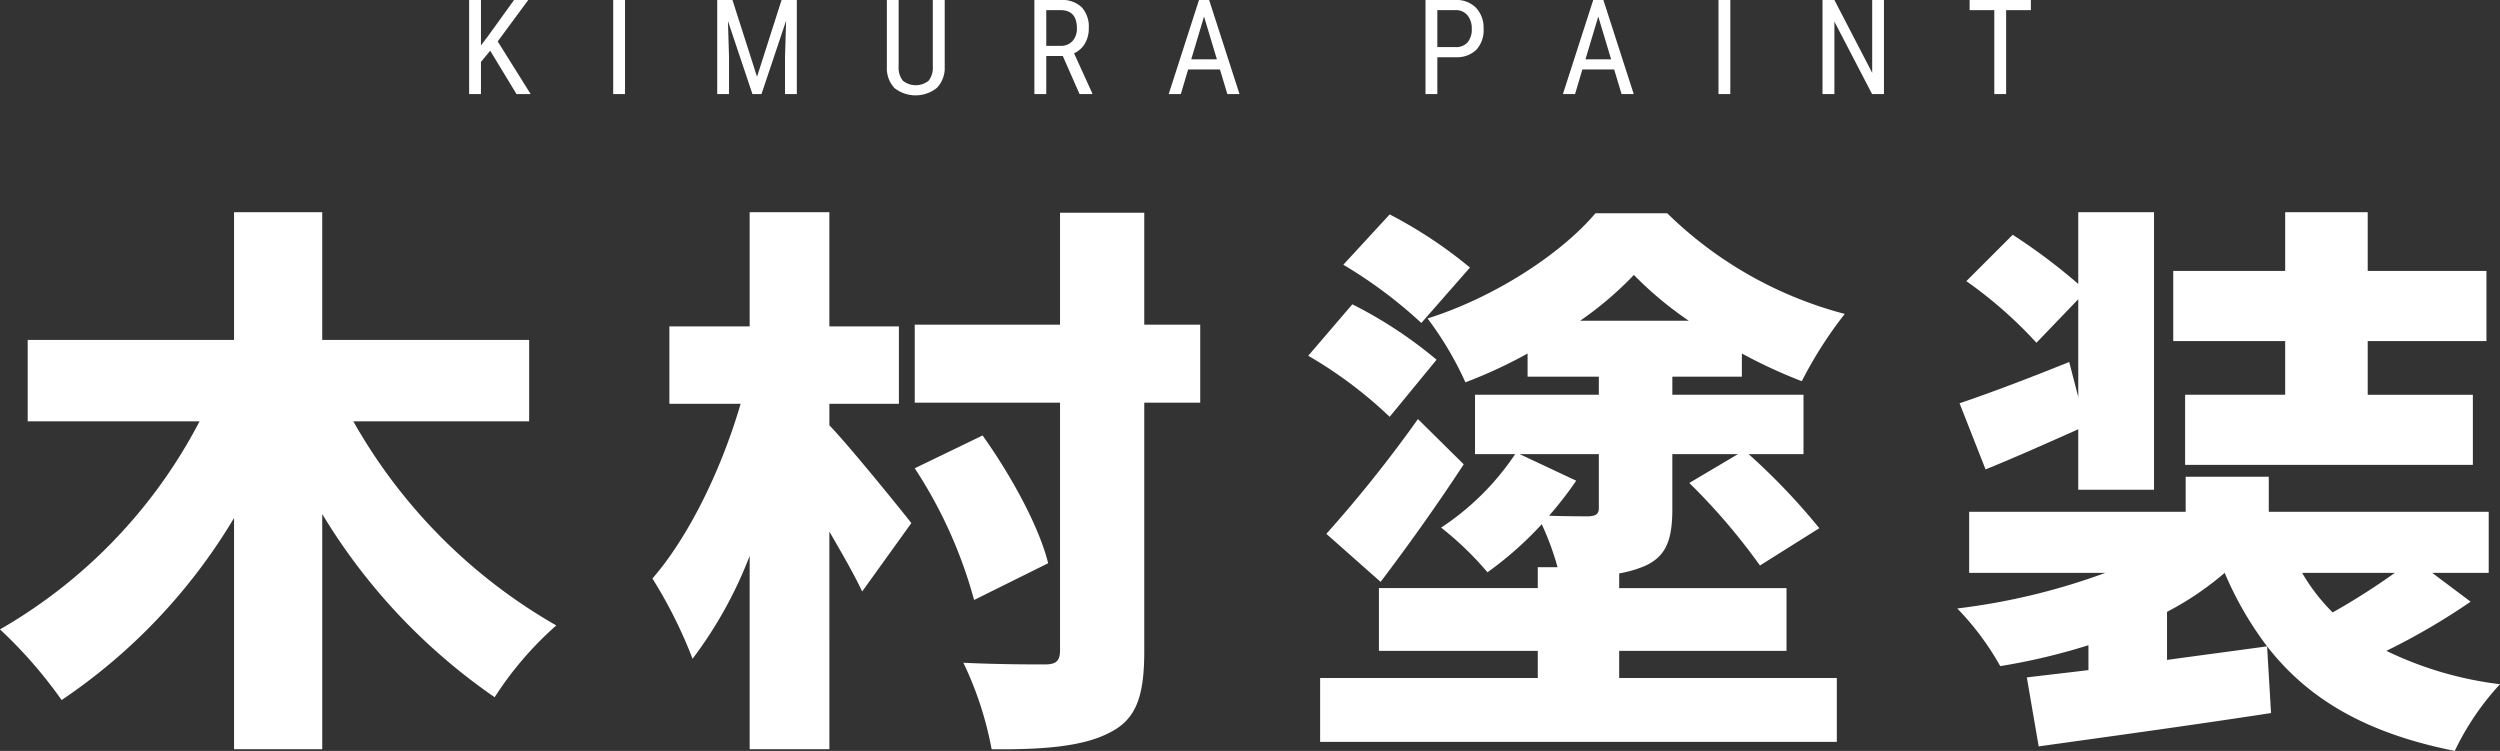 <svg xmlns="http://www.w3.org/2000/svg" width="207.831" height="62.426" viewBox="0 0 207.831 62.426"><rect x="0" y="0" width="207.831" height="62.426" fill="#333333" stroke="none"/><defs><style>.cls-1{fill:#fff;}</style></defs><g id="レイヤー_2" data-name="レイヤー 2"><g id="フッター"><path class="cls-1" d="M29.373,35.026A44.991,44.991,0,0,0,46.245,51.993a28.381,28.381,0,0,0-5.123,5.969A49.614,49.614,0,0,1,26.788,42.734V62.285H19.457V43.063A47.674,47.674,0,0,1,5.123,58.196,38,38,0,0,0,0,52.321,42.624,42.624,0,0,0,16.59,35.026H2.303V28.259H19.457V17.638h7.331V28.259H43.989v6.768Z"/><path class="cls-1" d="M68.948,35.355c1.551,1.599,5.828,6.862,6.815,8.131l-4.089,5.687c-.658-1.41-1.692-3.195-2.726-4.981V62.285H62.321V46.212a34.833,34.833,0,0,1-4.747,8.554,38.512,38.512,0,0,0-3.337-6.674c3.149-3.618,5.828-9.353,7.332-14.522H55.647v-6.438h6.674V17.638h6.626v9.494h5.781v6.438H68.948Zm30.83-1.88H95.125V54.154c0,3.808-.705,5.687-2.914,6.768C90.05,62.05,86.76,62.332,82.436,62.285a28.555,28.555,0,0,0-2.35-7.19c2.773.141,5.781.141,6.768.141.94,0,1.269-.281,1.269-1.175v-20.585H76.044V26.99H88.123V17.685H95.125v9.306h4.653ZM80.979,49.878a38.105,38.105,0,0,0-4.935-10.95l5.64-2.726c2.35,3.289,4.7,7.566,5.452,10.621Z"/><path class="cls-1" d="M115.525,34.651a35.702,35.702,0,0,0-6.768-5.076l3.666-4.277a36.188,36.188,0,0,1,7.003,4.606Zm19.081,21.712H152.7v5.311H109.745V56.363h18.094V54.107H114.633v-5.217h13.206V47.151h1.645a23.149,23.149,0,0,0-1.315-3.571,29.008,29.008,0,0,1-4.512,3.995,26.329,26.329,0,0,0-3.854-3.713,21.788,21.788,0,0,0,6.156-6.109h-3.337V32.817h10.293v-1.504h-5.922V29.388a39.423,39.423,0,0,1-5.17,2.396,27.764,27.764,0,0,0-3.148-5.311c5.545-1.739,11.091-5.357,13.958-8.742h5.969a33.056,33.056,0,0,0,14.757,8.365,34.286,34.286,0,0,0-3.572,5.594,42.095,42.095,0,0,1-4.981-2.303v1.926h-5.78v1.504h10.903v4.936h-4.559a53.92,53.92,0,0,1,5.874,6.156l-4.935,3.102a51.755,51.755,0,0,0-5.874-6.861l4.041-2.396h-5.451v4.559c0,2.584-.518,3.947-2.303,4.746a9.999,9.999,0,0,1-2.115.611v1.222h13.911v5.217H134.606ZM110.262,44.379a108.743,108.743,0,0,0,7.614-9.54l3.807,3.76c-2.115,3.242-4.559,6.674-6.909,9.775Zm7.896-17.53a38.166,38.166,0,0,0-6.485-4.84l3.854-4.184a37.438,37.438,0,0,1,6.674,4.418Zm12.877,13.113a32.019,32.019,0,0,1-2.256,2.913c1.41.048,2.867.048,3.337.048.564-.048.8-.188.8-.705V37.753H126.335Zm9.353-13.301a29.547,29.547,0,0,1-4.559-3.807,28.502,28.502,0,0,1-4.465,3.807Z"/><path class="cls-1" d="M205.388,50.019a55.414,55.414,0,0,1-7.003,4.089,29.885,29.885,0,0,0,9.446,2.772,22.236,22.236,0,0,0-3.76,5.546c-7.284-1.456-12.125-4.229-15.603-8.694l.329,5.546c-6.721,1.034-13.958,2.021-19.316,2.772l-.986-5.733c1.504-.188,3.242-.376,5.123-.61V53.638a51.999,51.999,0,0,1-7.332,1.738,23.112,23.112,0,0,0-3.572-4.793,54.341,54.341,0,0,0,12.313-2.961H163.701V42.546h18V39.632h6.908V42.546H206.892v5.076h-4.699ZM172.771,33.006V24.876L169.294,28.494a35.827,35.827,0,0,0-5.828-5.122l3.854-3.854a48.491,48.491,0,0,1,5.451,4.089V17.638h6.298V40.714h-6.298v-5.029c-2.538,1.128-5.264,2.35-7.707,3.337l-2.162-5.499c2.396-.799,5.733-2.067,9.117-3.431Zm7.379,21.854c2.726-.376,5.593-.752,8.318-1.128a28.426,28.426,0,0,1-3.524-6.109,25.196,25.196,0,0,1-4.794,3.242Zm9.822-26.507H180.667V22.525h9.306V17.638H196.834v4.888h9.87v5.827H196.834v4.465h8.741v5.828H181.654V32.817h8.318Zm1.41,19.27a15.736,15.736,0,0,0,2.538,3.289,56.876,56.876,0,0,0,5.169-3.289Z"/><path class="cls-1" d="M40.751,4.216l-.768.93v2.675h-.983V0h.983V3.776l.645-.854L42.733,0H43.915L41.375,3.442l2.739,4.378H42.938Z"/><path class="cls-1" d="M51.96,7.82h-.983V0h.983Z"/><path class="cls-1" d="M60.892,0l2.041,6.381L64.974,0H66.242V7.82h-.983V4.774l.091-3.051L63.304,7.82h-.752L60.516,1.745l.091,3.029v3.046h-.983V0Z"/><path class="cls-1" d="M78.536,0V5.56a2.379,2.379,0,0,1-.645,1.74,2.83,2.83,0,0,1-3.54.013,2.411,2.411,0,0,1-.623-1.753V0h.978V5.517A1.762,1.762,0,0,0,75.042,6.695a1.705,1.705,0,0,0,2.17,0,1.765,1.765,0,0,0,.335-1.179V0Z"/><path class="cls-1" d="M88.354,4.657h-1.375V7.82h-.988V0h2.191a2.344,2.344,0,0,1,1.74.599,2.397,2.397,0,0,1,.591,1.754,2.432,2.432,0,0,1-.32,1.265,2.01,2.01,0,0,1-.905.813l1.515,3.325v.064h-1.058Zm-1.375-.844H88.171a1.278,1.278,0,0,0,.986-.398,1.508,1.508,0,0,0,.368-1.065q0-1.506-1.364-1.507H86.979Z"/><path class="cls-1" d="M101.416,5.774H98.773l-.607,2.046H97.157L99.676,0h.843l2.524,7.82h-1.01Zm-2.385-.844h2.132L100.095,1.375Z"/><path class="cls-1" d="M119.489,4.759V7.82h-.983V0h2.492a2.258,2.258,0,0,1,1.713.652,2.412,2.412,0,0,1,.623,1.737,2.389,2.389,0,0,1-.594,1.738,2.292,2.292,0,0,1-1.673.631Zm0-.844h1.509a1.274,1.274,0,0,0,1.004-.393,1.637,1.637,0,0,0,.349-1.124,1.691,1.691,0,0,0-.36-1.13,1.227,1.227,0,0,0-.988-.426h-1.515Z"/><path class="cls-1" d="M134.189,5.774h-2.643l-.607,2.046h-1.01L132.449,0h.843l2.524,7.82h-1.01Zm-2.385-.844h2.132L132.868,1.375Z"/><path class="cls-1" d="M143.846,7.82h-.983V0h.983Z"/><path class="cls-1" d="M156.618,7.82h-.988L152.498,1.794V7.82h-.988V0h.988l3.142,6.054V0h.978Z"/><path class="cls-1" d="M168.831.843h-2.057V7.82H165.791V.843h-2.052V0h5.092Z"/></g></g></svg>